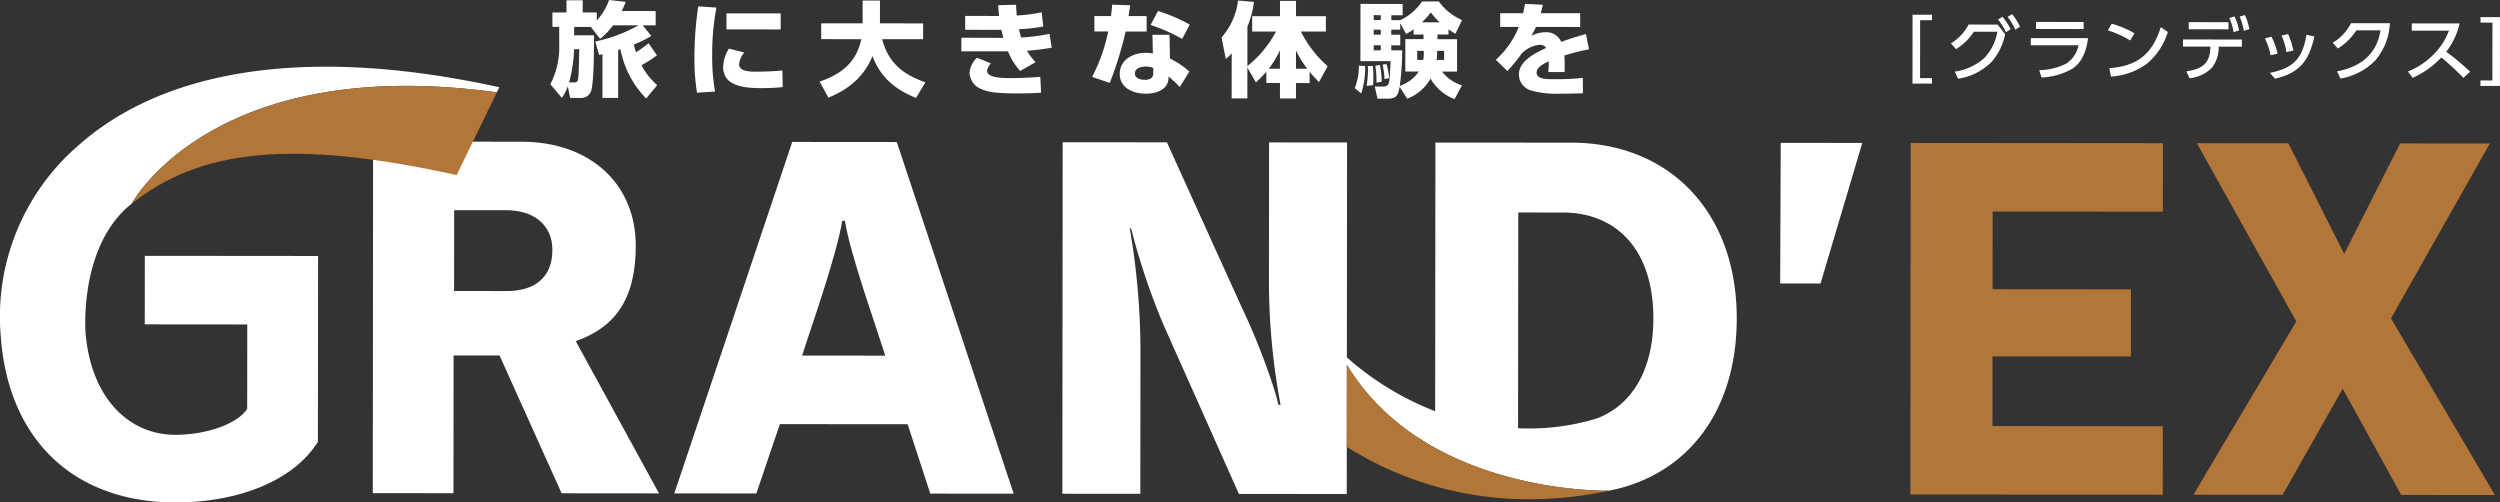 <svg xmlns="http://www.w3.org/2000/svg" xmlns:xlink="http://www.w3.org/1999/xlink" width="471.702" height="94.796" viewBox="0 0 471.702 94.796"><rect x="0" y="0" width="471.702" height="94.796" fill="#333333" stroke="none"/><defs><clipPath id="a"><rect width="471.702" height="94.796" transform="translate(0 0)" fill="none"/></clipPath></defs><g clip-path="url(#a)"><path d="M375.729,11.72a11.288,11.288,0,0,1-6.277,3.135l-.625-1.345a10.638,10.638,0,0,0,5.5-2.49,9.425,9.425,0,0,0,2.536-5.038l-4.424,0a10.942,10.942,0,0,1-3.379,3.293L368.1,8.184a9.023,9.023,0,0,0,3.338-3.551l5.471.005,1.415,1.8a11.146,11.146,0,0,1-2.591,5.284m2.09-8.567a12.282,12.282,0,0,1,1.55,2.353l-.9.568a10.431,10.431,0,0,0-1.481-2.392Zm1.824-.49a11.55,11.55,0,0,1,1.495,2.379l-.9.556A10.768,10.768,0,0,0,378.8,3.18Z" fill="#fff"/><path d="M393.966,7.2c-.26,2.146-.97,4.433-2.917,5.749a12.79,12.79,0,0,1-5.841,1.675l-.447-1.383a12.053,12.053,0,0,0,5.05-1.21,5.381,5.381,0,0,0,2.372-3.488l-9.011-.008V7.19Zm-.827-3.05V5.48l-8.983-.008V4.141Z" fill="#fff"/><path d="M402.741,6.289l-.818,1.344a17.8,17.8,0,0,0-4.218-1.9l.737-1.265a18.393,18.393,0,0,1,4.3,1.825m-4.756,6.562c5.472-.37,8.17-2.849,9.712-7.733l1.332.906a12.521,12.521,0,0,1-3.925,5.968,12.62,12.62,0,0,1-6.807,2.449Z" fill="#fff"/><path d="M418.62,8.875a6.221,6.221,0,0,1-1.271,3.9,7.041,7.041,0,0,1-4.207,2l-.625-1.306c3.076-.488,4.493-1.495,4.537-4.674l-5.172-.005V7.448l11.12.01V8.8l-4.382,0Zm1.854-4.689V5.53l-7.5-.007V4.179ZM421.618,3.1a11.522,11.522,0,0,1,.855,2.637l-1.049.335a9.9,9.9,0,0,0-.786-2.675Zm1.947-.257a10.762,10.762,0,0,1,.842,2.65l-1.049.323a10.291,10.291,0,0,0-.773-2.676Z" fill="#fff"/><path d="M429.746,10.126l-1.334.3a11.586,11.586,0,0,0-1.086-3.18l1.252-.322a13.657,13.657,0,0,1,1.168,3.206m-.494,4.717-.952-1.1c4.629-.939,6.128-2.864,6.894-7.179l1.483.311c-.971,4.394-2.619,6.861-7.425,7.968m3.462-5.309-1.307.283a14.205,14.205,0,0,0-.909-3.128l1.226-.258a14.032,14.032,0,0,1,.99,3.1" fill="#fff"/><path d="M448.17,11.409a11.851,11.851,0,0,1-6.591,3.406l-.625-1.357c4.533-.849,7.5-3.289,8.2-7.735l-4.546,0a11.376,11.376,0,0,1-3.5,3.434l-.965-1.086A9.258,9.258,0,0,0,443.6,4.374l7.322.007a11.61,11.61,0,0,1-2.756,7.028" fill="#fff"/><path d="M466.075,13.519l-1.28,1.175a49.781,49.781,0,0,0-4.161-3.855,16.652,16.652,0,0,1-5.421,3.847l-.884-1.2a13.961,13.961,0,0,0,4.957-3.329,12.467,12.467,0,0,0,2.78-4.366l-7.009-.006,0-1.37,9.024.007a13.441,13.441,0,0,1-2.523,5.336,51.37,51.37,0,0,1,4.515,3.765" fill="#fff"/><path d="M471.69,16.22l-3.675,0V15.183l2.246,0,.01-10.921-2.246,0V3.228l3.675,0Z" fill="#fff"/><path d="M116.639,9.427l-.008,9.057-2.96,0,.007-8.262c-.2.058-.428.1-.632.155l-.734-2.541a29.409,29.409,0,0,0,8.168-3.057l-4.817-.005a12.838,12.838,0,0,1-2.432,2.558l-1.753-2.251-3.144,0V6.666l3.756,0c-.024,2.172.012,8.9-.582,10.588a2,2,0,0,1-2.124,1.22l-1.818,0-.426-2.191a9.272,9.272,0,0,1-1.125,2.19l-2.181-2.581a15.009,15.009,0,0,0,1.68-7.485l0-3.335-1.287,0,0-2.715,2.655,0,0-2.309,3.063,0,0,2.308,2.654,0V3.857A10.64,10.64,0,0,0,114.911,0l3.145.352c-.225.6-.47,1.163-.737,1.725l6.391.006,0,2.695-2.451,0,1.632,2A19.729,19.729,0,0,1,119.6,8.4a10.834,10.834,0,0,0,.407,1.454,22.324,22.324,0,0,0,2.371-1.7l1.569,2.29a22.667,22.667,0,0,1-2.9,1.859A12.809,12.809,0,0,0,124,16.066l-2.085,2.52a18.32,18.32,0,0,1-4.851-9.294,3.369,3.369,0,0,0-.429.135m-8.274,6.121c.348,0,.572-.039.695-.542.183-.8.208-4.616.23-5.721h-.961a28.168,28.168,0,0,1-.943,6.263Z" fill="#fff"/><path d="M135.176,1.433a46.7,46.7,0,0,0-.8,8.92,37.646,37.646,0,0,0,.545,6.925l-3.409.21a39.737,39.737,0,0,1-.484-6.594,64.4,64.4,0,0,1,.723-9.7Zm5.26,8.48a4.056,4.056,0,0,0-.983,2.21c0,1.416,2.2,1.4,3.266,1.4,1.49,0,3.43-.075,4.9-.229l.059,3.142a38.886,38.886,0,0,1-3.961.19c-1.98,0-4.9-.1-6.349-1.537a3.432,3.432,0,0,1-.916-2.5,6.7,6.7,0,0,1,1.085-3.412ZM147.3,2.53l0,3.025-10.228-.009,0-3.025Z" fill="#fff"/><path d="M154.945,7.386l0-2.987,7.819.007,0-4.306,3.267,0,0,4.306,8.145.007,0,2.987L166.439,7.4c1.181,4.4,3.772,6.578,8.159,8.134l-1.758,2.945c-3.98-1.574-6.754-3.962-8.22-7.9-1.535,3.819-4.416,6.241-8.318,7.847l-1.65-3.027c4.228-1.45,6.925-3.7,7.867-8Z" fill="#fff"/><path d="M192.667,7.071a33.461,33.461,0,0,0,5.349-.694l.426,2.618a42.466,42.466,0,0,1-4.676.579,11.34,11.34,0,0,0,1.632,2.153l-2.9,1.665a11.836,11.836,0,0,1-2.305-3.706l-8.8-.007V7.118l7.922.027c-.143-.505-.265-1.009-.386-1.513l-6.819-.006,0-2.618,6.392.006c-.063-.68-.124-1.358-.164-2.037L191.712.9c.02.679.082,1.339.121,2.017a29.035,29.035,0,0,0,4.7-.6L196.854,5a36.17,36.17,0,0,1-4.6.519c.123.524.246,1.028.408,1.553m-5.681,4.9a2.3,2.3,0,0,0-.735,1.415c0,1.261,2.754,1.341,4.1,1.342h.47c1.838,0,3.655-.093,5.472-.228l.14,2.987c-1.552.115-3.1.133-4.655.132-1.388,0-2.776-.042-4.164-.179a8.737,8.737,0,0,1-2.429-.622,3.458,3.458,0,0,1-2.244-3.047,4.384,4.384,0,0,1,1.412-2.889Z" fill="#fff"/><path d="M216.346,3.038l0,2.909-3.961,0a67.757,67.757,0,0,1-2.989,9.695l-3.327-1.128A33.146,33.146,0,0,0,209.1,5.94l-2.613,0,0-2.909,3.143,0c.082-.718.165-1.435.206-2.153l3.41.119-.308,2.037Zm4.4,7.994a17.09,17.09,0,0,1,3.673,2.466l-1.82,2.927a16.592,16.592,0,0,0-2.121-1.98v.233c-.043,2.23-2.27,3-4.27,3-2.47,0-4.94-1.11-4.937-3.748a3.651,3.651,0,0,1,1.39-2.869,5.719,5.719,0,0,1,3.594-1.082,9.078,9.078,0,0,1,1.267.1l-.079-3.51,3.225,0Zm-4.554,1.527c-.858,0-2.062.29-2.063,1.3,0,.95,1.081,1.2,1.9,1.2.919,0,1.572-.308,1.573-1.278v-.95a3.5,3.5,0,0,0-1.409-.274m6.865-5.21A34.466,34.466,0,0,0,217.1,4.706l1.39-2.636a31.113,31.113,0,0,1,5.98,2.565Z" fill="#fff"/><path d="M235.351,18.57l-2.961,0,.008-8.514a6.211,6.211,0,0,1-1.123,1.046l-.793-4.054A12.65,12.65,0,0,0,233.591.1l3,.255a17.787,17.787,0,0,1-1.229,4.673l-.007,7.447a20.685,20.685,0,0,0,5.4-6.531l-4.493,0,0-2.889,5.247,0,0-2.89,3.023,0,0,2.89,5.635.005,0,2.889-4.717,0a21.448,21.448,0,0,0,5.057,6.541l-1.635,2.985a22.942,22.942,0,0,1-1.775-1.922l0,2.114-2.572,0,0,2.909-3.022,0,0-2.91-2.573,0,0-2.133a26.678,26.678,0,0,1-1.962,2.014l-1.61-2.794Zm4.048-5.6,2.1,0,0-3.472a18.6,18.6,0,0,1-2.1,3.47m5.125,0,2.123,0a19.586,19.586,0,0,1-2.12-3.454Z" fill="#fff"/><path d="M256.842,17.639l-1.225-1.01a11.118,11.118,0,0,0,.779-4.246l1.185.078a16.57,16.57,0,0,1-.739,5.178M273.307,6.522l-2.083,0v.873l3.7,0-.006,6.109-2.838,0a7.484,7.484,0,0,0,3.775,2.6l-1.411,2.6a8.794,8.794,0,0,1-4.529-3.883,8.5,8.5,0,0,1-4.393,3.8l-1.447-2.231c-.267,1.648-.655,2.23-2.227,2.228l-1.94,0-.509-2.289,1.593,0c.817,0,1.062-.329,1.186-1.395.082-.738.144-1.882.207-3.394l-5.7-.005.01-10.8,7.962.007,0,2.133-2.143,0V3.8H264.2A10.1,10.1,0,0,0,268.31.272l3.164,0a10.608,10.608,0,0,0,4.387,3.514l-1.247,2.579c-.449-.253-.878-.525-1.306-.816Zm-14.175,7.764c0,.582-.023,1.183-.043,1.765l-1.226.154a21.706,21.706,0,0,0,.248-3.045c0-.232-.02-.465-.04-.7h.98c.02.427.081,1.494.081,1.823m.065-5.741V9.5h1.327V8.546Zm0-2.947v.95h1.327V5.6Zm0-2.735v.931h1.327V2.864Zm1.5,12.55-1,.192a5.2,5.2,0,0,0,.021-.562,19.107,19.107,0,0,0-.222-2.657l.878-.116a18.209,18.209,0,0,1,.324,3.143m1.409-.678-.878.193a15.393,15.393,0,0,0-.365-2.735l.756-.1a14.345,14.345,0,0,1,.487,2.638M265.3,6.417,264.2,4.38l0,1.222h-1.694v.95H264.2l0,2-1.694,0V9.5h2.062a52.362,52.362,0,0,1-.455,6.691,6.861,6.861,0,0,0,3.574-2.692l-2.531,0,.006-6.11,3.43,0V6.518l-1.878,0v-.99a10.536,10.536,0,0,1-1.41.891M267.4,9.6l0,1.707h1.143a8.839,8.839,0,0,0,.1-1.455V9.6Zm4.231-5.388a16.338,16.338,0,0,1-1.673-1.863,13.244,13.244,0,0,1-1.655,1.86Zm-.475,5.663a11.525,11.525,0,0,1-.083,1.435h1.408l0-1.707H271.16Z" fill="#fff"/><path d="M298.15,2.49l0,2.6L289.8,5.081a18.564,18.564,0,0,1-.859,1.686,5.641,5.641,0,0,1,2.513-.676A3.053,3.053,0,0,1,294.572,7.9c1.532-.541,3.084-1.063,4.657-1.469l.589,2.871a41.738,41.738,0,0,0-4.656,1.178,18.307,18.307,0,0,1,.059,1.843c0,.426,0,.853-.021,1.279l-3.063,0c.042-.524.083-1.028.084-1.532a3.93,3.93,0,0,0-.02-.485c-1.144.523-2.268,1.162-2.269,2.112,0,1.144,1.572,1.243,2.837,1.244h.777a44.94,44.94,0,0,0,5.1-.247l.019,2.909c-1.47.038-2.919.075-4.389.074a17.67,17.67,0,0,1-5.533-.645,3.181,3.181,0,0,1-2.161-2.95c0-2.579,3.044-4.051,5.148-5.038a1.4,1.4,0,0,0-1.285-.583,5.462,5.462,0,0,0-3.37,1.684,28.838,28.838,0,0,1-2.657,3.256l-2.183-2.115a16.93,16.93,0,0,0,4.334-6.2l-3.512,0,0-2.6,4.328,0c.145-.582.246-1.163.35-1.764l3.368.177c-.123.524-.246,1.067-.41,1.59Z" fill="#fff"/><path d="M105.967,93.074l-11.711-26-8.674-.008-.023,25.99-15.221-.014.06-66.326,28.061.025c12.755.012,21.507,7.842,21.5,19.662-.009,10.29-4.1,15.418-11.326,17.962l15.706,28.726ZM95.556,39.664l-9.864-.009-.014,15.251,9.949.009c5.187,0,8.591-2.489,8.6-7.76,0-4.762-3.565-7.486-8.667-7.491" fill="#fff"/><path d="M343.5,53.492l-7.614-.007.1-26.531,15.391.014Z" fill="#fff"/><path d="M175.528,93.136l15.732.014L169.21,26.8l-19.727-.017L127.229,93.093l15.477.014,4.445-13.083,24.1.021Zm-16.62-51.46h.51c1.015,6.294,5.68,19.308,6.782,22.881l.831,2.547-15.679-.014.818-2.546c1.193-3.655,5.712-16.576,6.738-22.868" fill="#fff"/><path d="M27.312,61.2l19.341.017-.014,15.906c-1.788,2.889-7.792,4.925-13.574,4.92-8.785-.008-15.884-6.974-16.926-19.2-.235-3.758-.133-17.406,8.692-24.4,0,0,15.121-28.4,68.917-21.018l.467-.962c-36.423-8-63.355-3.257-79.36,10.925A42.64,42.64,0,0,0,.135,63.345c.023.323.052.641.081.96.046.508.082.871.086,1.06l.014,0C2.361,83.668,14.505,94.78,33.053,94.8c11.99.011,22.417-4.147,26.931-11.456L60.015,48.3l-32.691-.029Z" fill="#fff"/><path d="M296.514,26.919,270.835,26.9l-.047,50.69a55.1,55.1,0,0,1-16.66-10.159l.035-40.546-14.711-.013-.024,26.97a125.571,125.571,0,0,0,2.191,22.522h-.425c-.423-2.382-3.392-11.058-6.786-18.119l-14.234-31.39-19.667-.018-.06,66.326,14.711.013.023-25.778a136.478,136.478,0,0,0-2.019-24.309h.255a126.459,126.459,0,0,0,6.192,18.373l14.148,31.73,20.347.018.008-8.89.014-15.491C269.01,93.483,303.6,92.581,303.6,92.581c14.468-2.818,24.074-14.629,24.091-32.471.017-20.408-12.981-33.175-31.179-33.191m4.672,52.067a43.606,43.606,0,0,1-14.755,1.81l.038-40.706,8.418.008c9.863.008,17.086,6.732,17.073,20-.008,9.97-4.233,16.475-10.774,18.89" fill="#fff"/><path d="M360.449,93.3l.059-66.326,47.59.042-.012,12.926-32.113-.029-.013,14.657,26.106.023-.012,12.671-26.105-.024-.012,13.149,32.143.029-.012,12.925Z" fill="#b37639"/><path d="M453.054,93.385,442.018,73.332,430.69,93.365l-16.837-.015,19.417-32.7-18.762-33.63,17.262.016L442.3,47.907l10.562-20.848,16.922.015-18.652,33L470.741,93.4Z" fill="#b37639"/><path d="M93.747,17.426,86.159,33.034c-31.348-6.888-48.411-4.826-61.328,5.41,0,0,15.121-28.4,68.916-21.018" fill="#b37639"/><path d="M254.126,68.825l-.014,15.491a64.181,64.181,0,0,0,34.3,9.879A71.605,71.605,0,0,0,303.6,92.58s-34.592.9-49.476-23.755" fill="#b37639"/></g><path d="M360.862,2.78l3.675,0V3.817l-2.245,0-.01,10.921,2.245,0v1.034l-3.675,0Z" fill="#fff"/></svg>